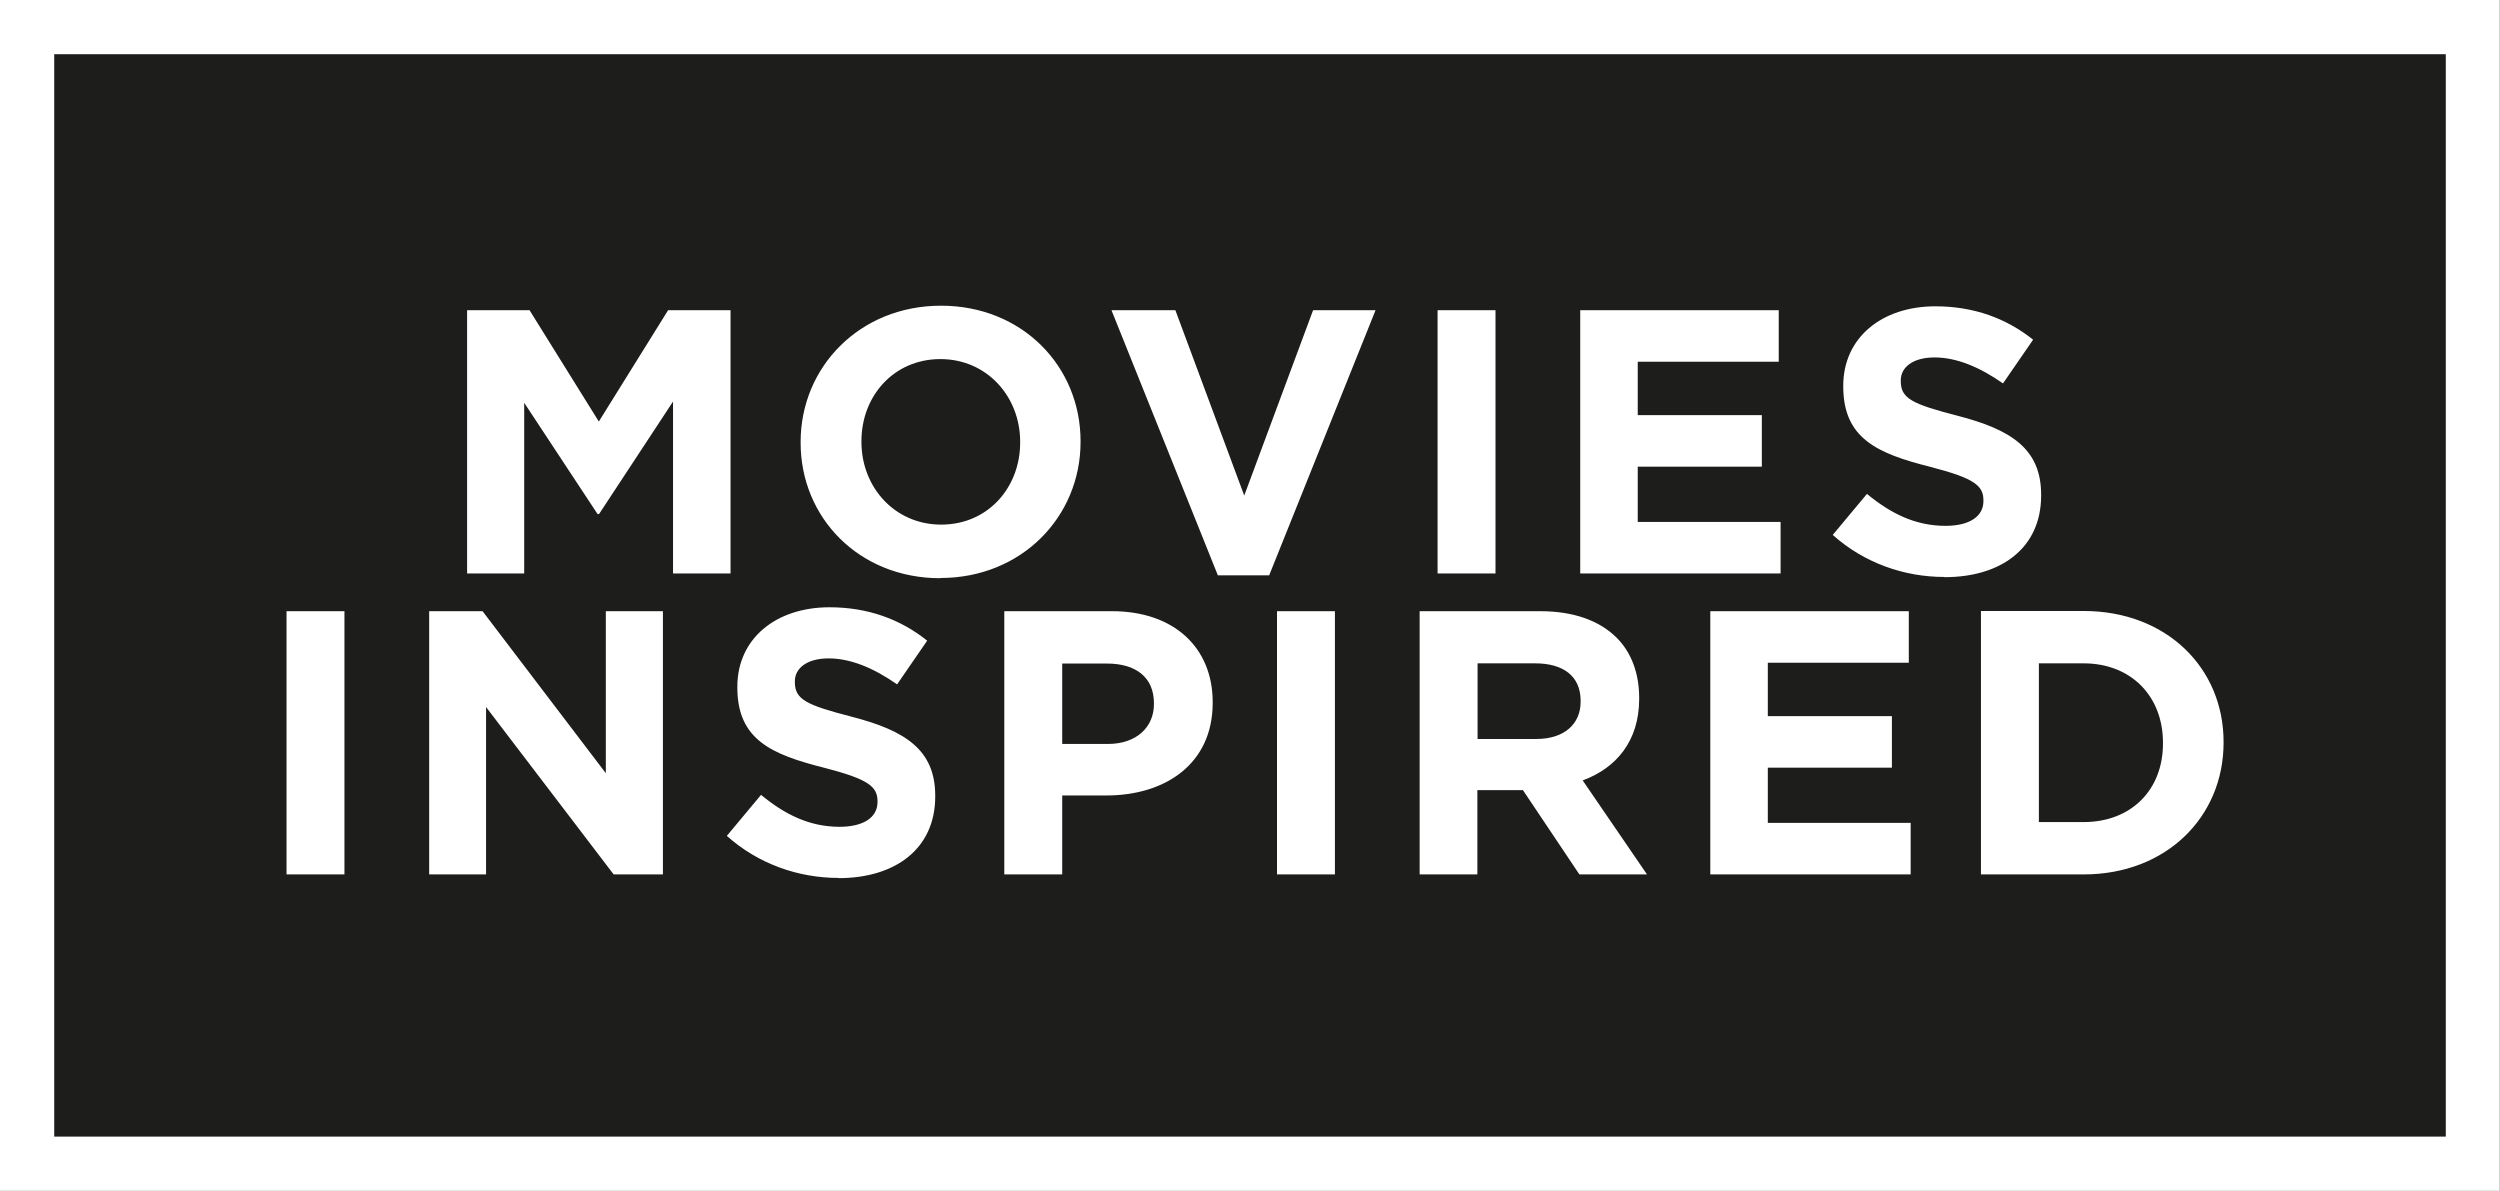 <?xml version="1.0" encoding="UTF-8"?>
<svg xmlns="http://www.w3.org/2000/svg" xmlns:xlink="http://www.w3.org/1999/xlink" id="Livello_2" viewBox="0 0 121.28 57.77">
  <rect x="0" y="0" width="121.28" height="57.77" fill="#808080" stroke="none"/>
  <defs>
    <style>
      .cls-1 {
        fill: none;
      }

      .cls-2 {
        fill: #1d1d1b;
      }

      .cls-3 {
        fill: #fff;
      }

      .cls-4 {
        clip-path: url(#clippath);
      }
    </style>
    <clipPath id="clippath">
      <rect class="cls-1" width="121.28" height="57.77"></rect>
    </clipPath>
  </defs>
  <g id="Livello_1-2" data-name="Livello_1">
    <g>
      <rect class="cls-2" x="0" y="0" width="121.27" height="57.76"></rect>
      <path class="cls-3" d="M2.63,2.63h116.02v52.51H2.63V2.63ZM0,57.77h121.27V0H0v57.76Z"></path>
      <g class="cls-4">
        <path class="cls-3" d="M98.91,39.88v-7.7h2.17c2.3,0,3.85,1.59,3.85,3.85v.04c0,2.26-1.55,3.81-3.85,3.81h-2.17ZM96.1,42.42h4.98c4.01,0,6.79-2.79,6.79-6.39v-.04c0-3.59-2.77-6.35-6.79-6.35h-4.98v12.77ZM82.97,42.42h9.72v-2.5h-6.93v-2.68h6.02v-2.5h-6.02v-2.59h6.84v-2.5h-9.63v12.77ZM71.68,35.85v-3.67h2.79c1.37,0,2.21.62,2.21,1.82v.04c0,1.08-.79,1.81-2.15,1.81h-2.85ZM68.86,42.42h2.81v-4.09h2.21l2.74,4.09h3.28l-3.12-4.56c1.62-.6,2.74-1.9,2.74-3.96v-.04c0-1.2-.38-2.21-1.09-2.92-.84-.84-2.1-1.29-3.72-1.29h-5.84v12.77ZM61.95,42.42h2.81v-12.77h-2.81v12.77ZM51.53,36.09v-3.9h2.17c1.41,0,2.28.67,2.28,1.93v.04c0,1.09-.82,1.93-2.23,1.93h-2.23ZM48.72,42.42h2.81v-3.83h2.14c2.86,0,5.16-1.53,5.16-4.49v-.04c0-2.61-1.84-4.41-4.89-4.41h-5.22v12.77ZM40.68,42.6c2.75,0,4.69-1.42,4.69-3.96v-.04c0-2.23-1.46-3.16-4.05-3.83-2.21-.57-2.76-.84-2.76-1.68v-.04c0-.62.57-1.11,1.64-1.11s2.19.47,3.32,1.26l1.46-2.12c-1.3-1.04-2.88-1.62-4.74-1.62-2.61,0-4.47,1.53-4.47,3.85v.04c0,2.54,1.66,3.25,4.23,3.9,2.13.55,2.57.91,2.57,1.62v.04c0,.75-.69,1.2-1.84,1.2-1.46,0-2.66-.6-3.81-1.55l-1.66,1.99c1.53,1.37,3.48,2.04,5.42,2.04M20.81,42.42h2.77v-8.12l6.19,8.12h2.39v-12.77h-2.77v7.86l-5.98-7.86h-2.59v12.77ZM13.9,42.42h2.81v-12.77h-2.81v12.77Z"></path>
        <path class="cls-3" d="M94.33,28c2.76,0,4.69-1.42,4.69-3.96v-.04c0-2.23-1.46-3.16-4.05-3.83-2.21-.57-2.76-.84-2.76-1.68v-.04c0-.62.57-1.11,1.64-1.11s2.19.47,3.32,1.26l1.46-2.12c-1.3-1.04-2.88-1.62-4.74-1.62-2.61,0-4.47,1.53-4.47,3.85v.04c0,2.53,1.66,3.25,4.23,3.9,2.13.55,2.57.91,2.57,1.62v.04c0,.75-.69,1.2-1.84,1.2-1.46,0-2.66-.6-3.81-1.55l-1.66,1.99c1.53,1.37,3.48,2.04,5.42,2.04M76.66,27.82h9.72v-2.5h-6.93v-2.68h6.02v-2.5h-6.02v-2.59h6.84v-2.5h-9.63v12.77ZM69.74,27.82h2.81v-12.77h-2.81v12.77ZM59.09,27.91h2.48l5.16-12.86h-3.03l-3.34,8.99-3.34-8.99h-3.1l5.16,12.86ZM45.66,25.45c-2.26,0-3.87-1.82-3.87-4.01v-.04c0-2.19,1.57-3.98,3.83-3.98s3.87,1.82,3.87,4.01v.04c0,2.19-1.57,3.98-3.83,3.98M45.62,28.04c3.94,0,6.8-2.97,6.8-6.6v-.04c0-3.63-2.83-6.57-6.77-6.57s-6.81,2.97-6.81,6.61v.04c0,3.63,2.83,6.57,6.77,6.57M22.67,27.82h2.76v-8.28l3.56,5.4h.07l3.59-5.46v8.34h2.79v-12.77h-3.03l-3.36,5.4-3.36-5.4h-3.03v12.77Z"></path>
      </g>
    </g>
  </g>
</svg>
